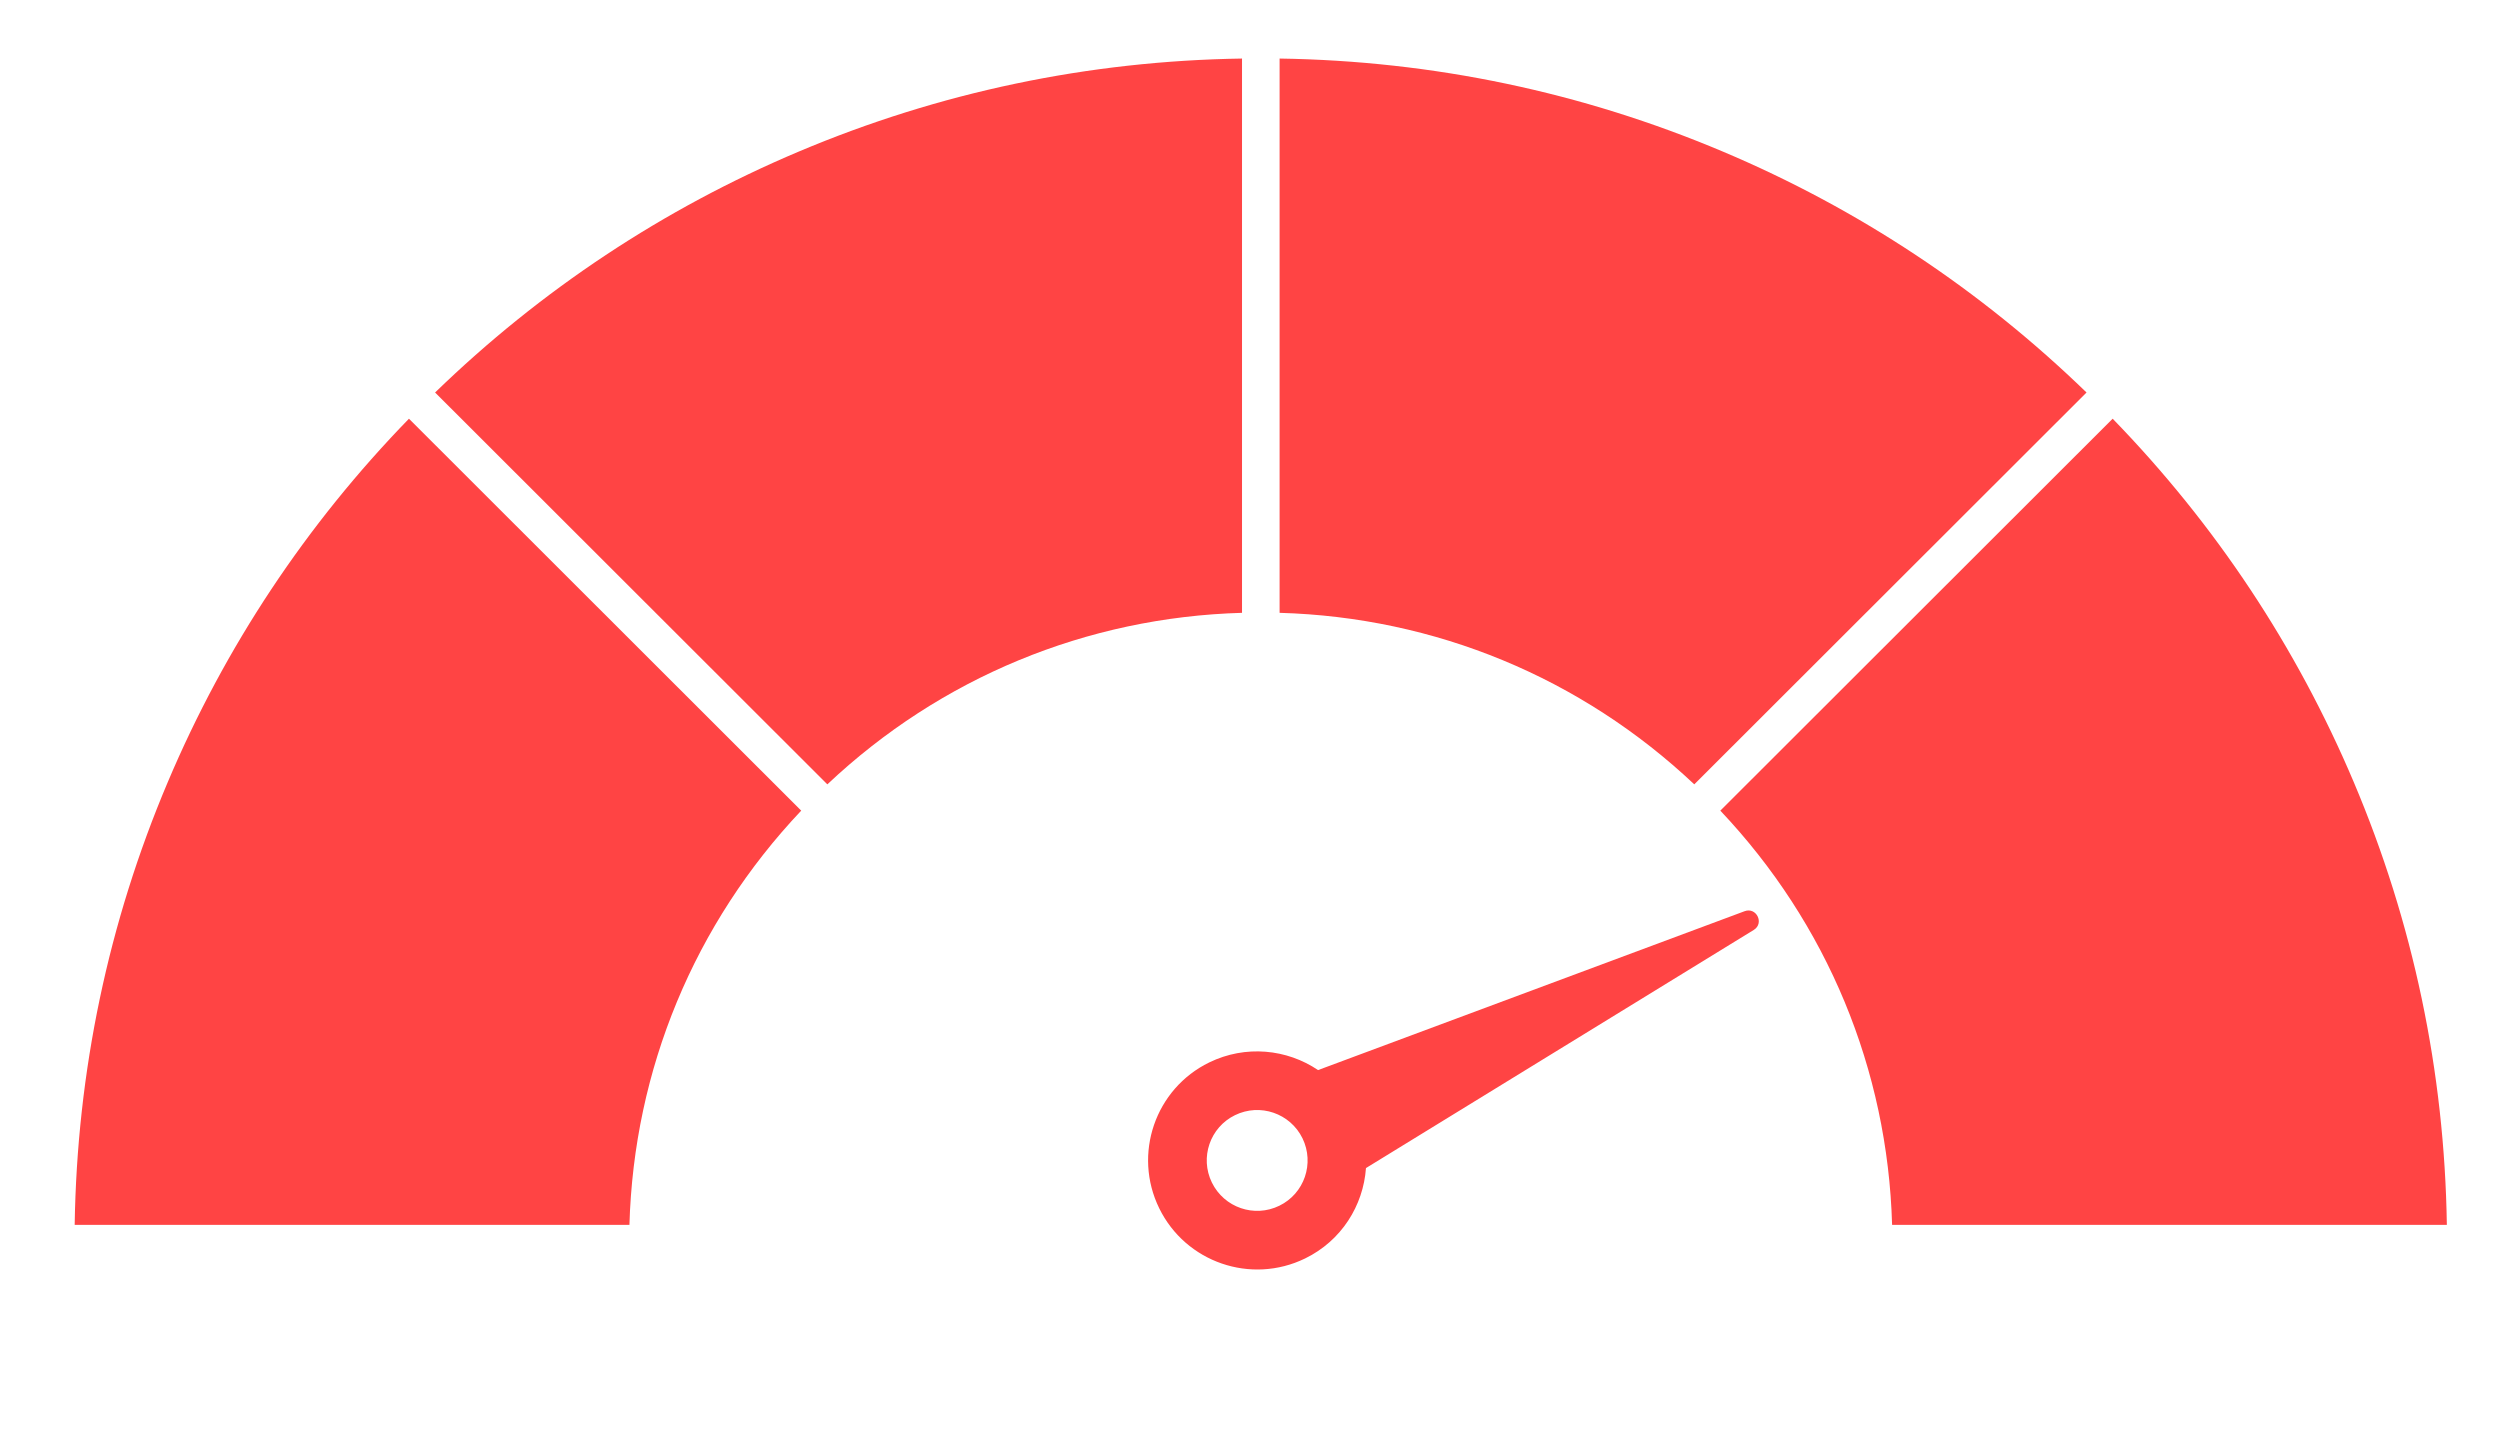 <svg width="31" height="18" viewBox="0 0 31 18" fill="none" xmlns="http://www.w3.org/2000/svg">
<path d="M9.906 1.879C11.649 1.143 13.496 0.755 15.401 0.726V7.599C13.472 7.654 11.662 8.403 10.259 9.726L5.395 4.867C6.708 3.594 8.225 2.589 9.906 1.879H9.906Z" fill="#FF4444"/>
<path d="M7.805 15.188H0.926C0.955 13.286 1.343 11.44 2.08 9.699C2.791 8.019 3.796 6.504 5.071 5.192L9.935 10.052C8.61 11.453 7.86 13.261 7.805 15.188H7.805Z" fill="#FF4444"/>
<path d="M15.867 0.726C17.772 0.755 19.619 1.143 21.362 1.879C23.043 2.589 24.56 3.594 25.873 4.867L21.009 9.726C19.606 8.403 17.796 7.654 15.867 7.599V0.726Z" fill="#FF4444"/>
<path d="M23.462 15.188C23.407 13.261 22.657 11.453 21.332 10.052L26.197 5.192C27.471 6.504 28.476 8.019 29.187 9.699C29.924 11.44 30.312 13.286 30.341 15.188H23.462H23.462Z" fill="#FF4444"/>
<path d="M16.938 14.484L21.747 11.531C21.88 11.449 21.78 11.244 21.633 11.299L16.344 13.269C15.957 13.008 15.445 12.955 14.995 13.174C14.324 13.501 14.046 14.311 14.374 14.982C14.702 15.653 15.512 15.932 16.183 15.605C16.633 15.386 16.905 14.95 16.938 14.484L16.938 14.484ZM15.027 14.663C14.876 14.353 15.004 13.979 15.314 13.828C15.625 13.676 15.999 13.805 16.151 14.115C16.302 14.426 16.174 14.8 15.864 14.951C15.553 15.103 15.179 14.974 15.027 14.663Z" fill="#FF4444"/>
</svg>
